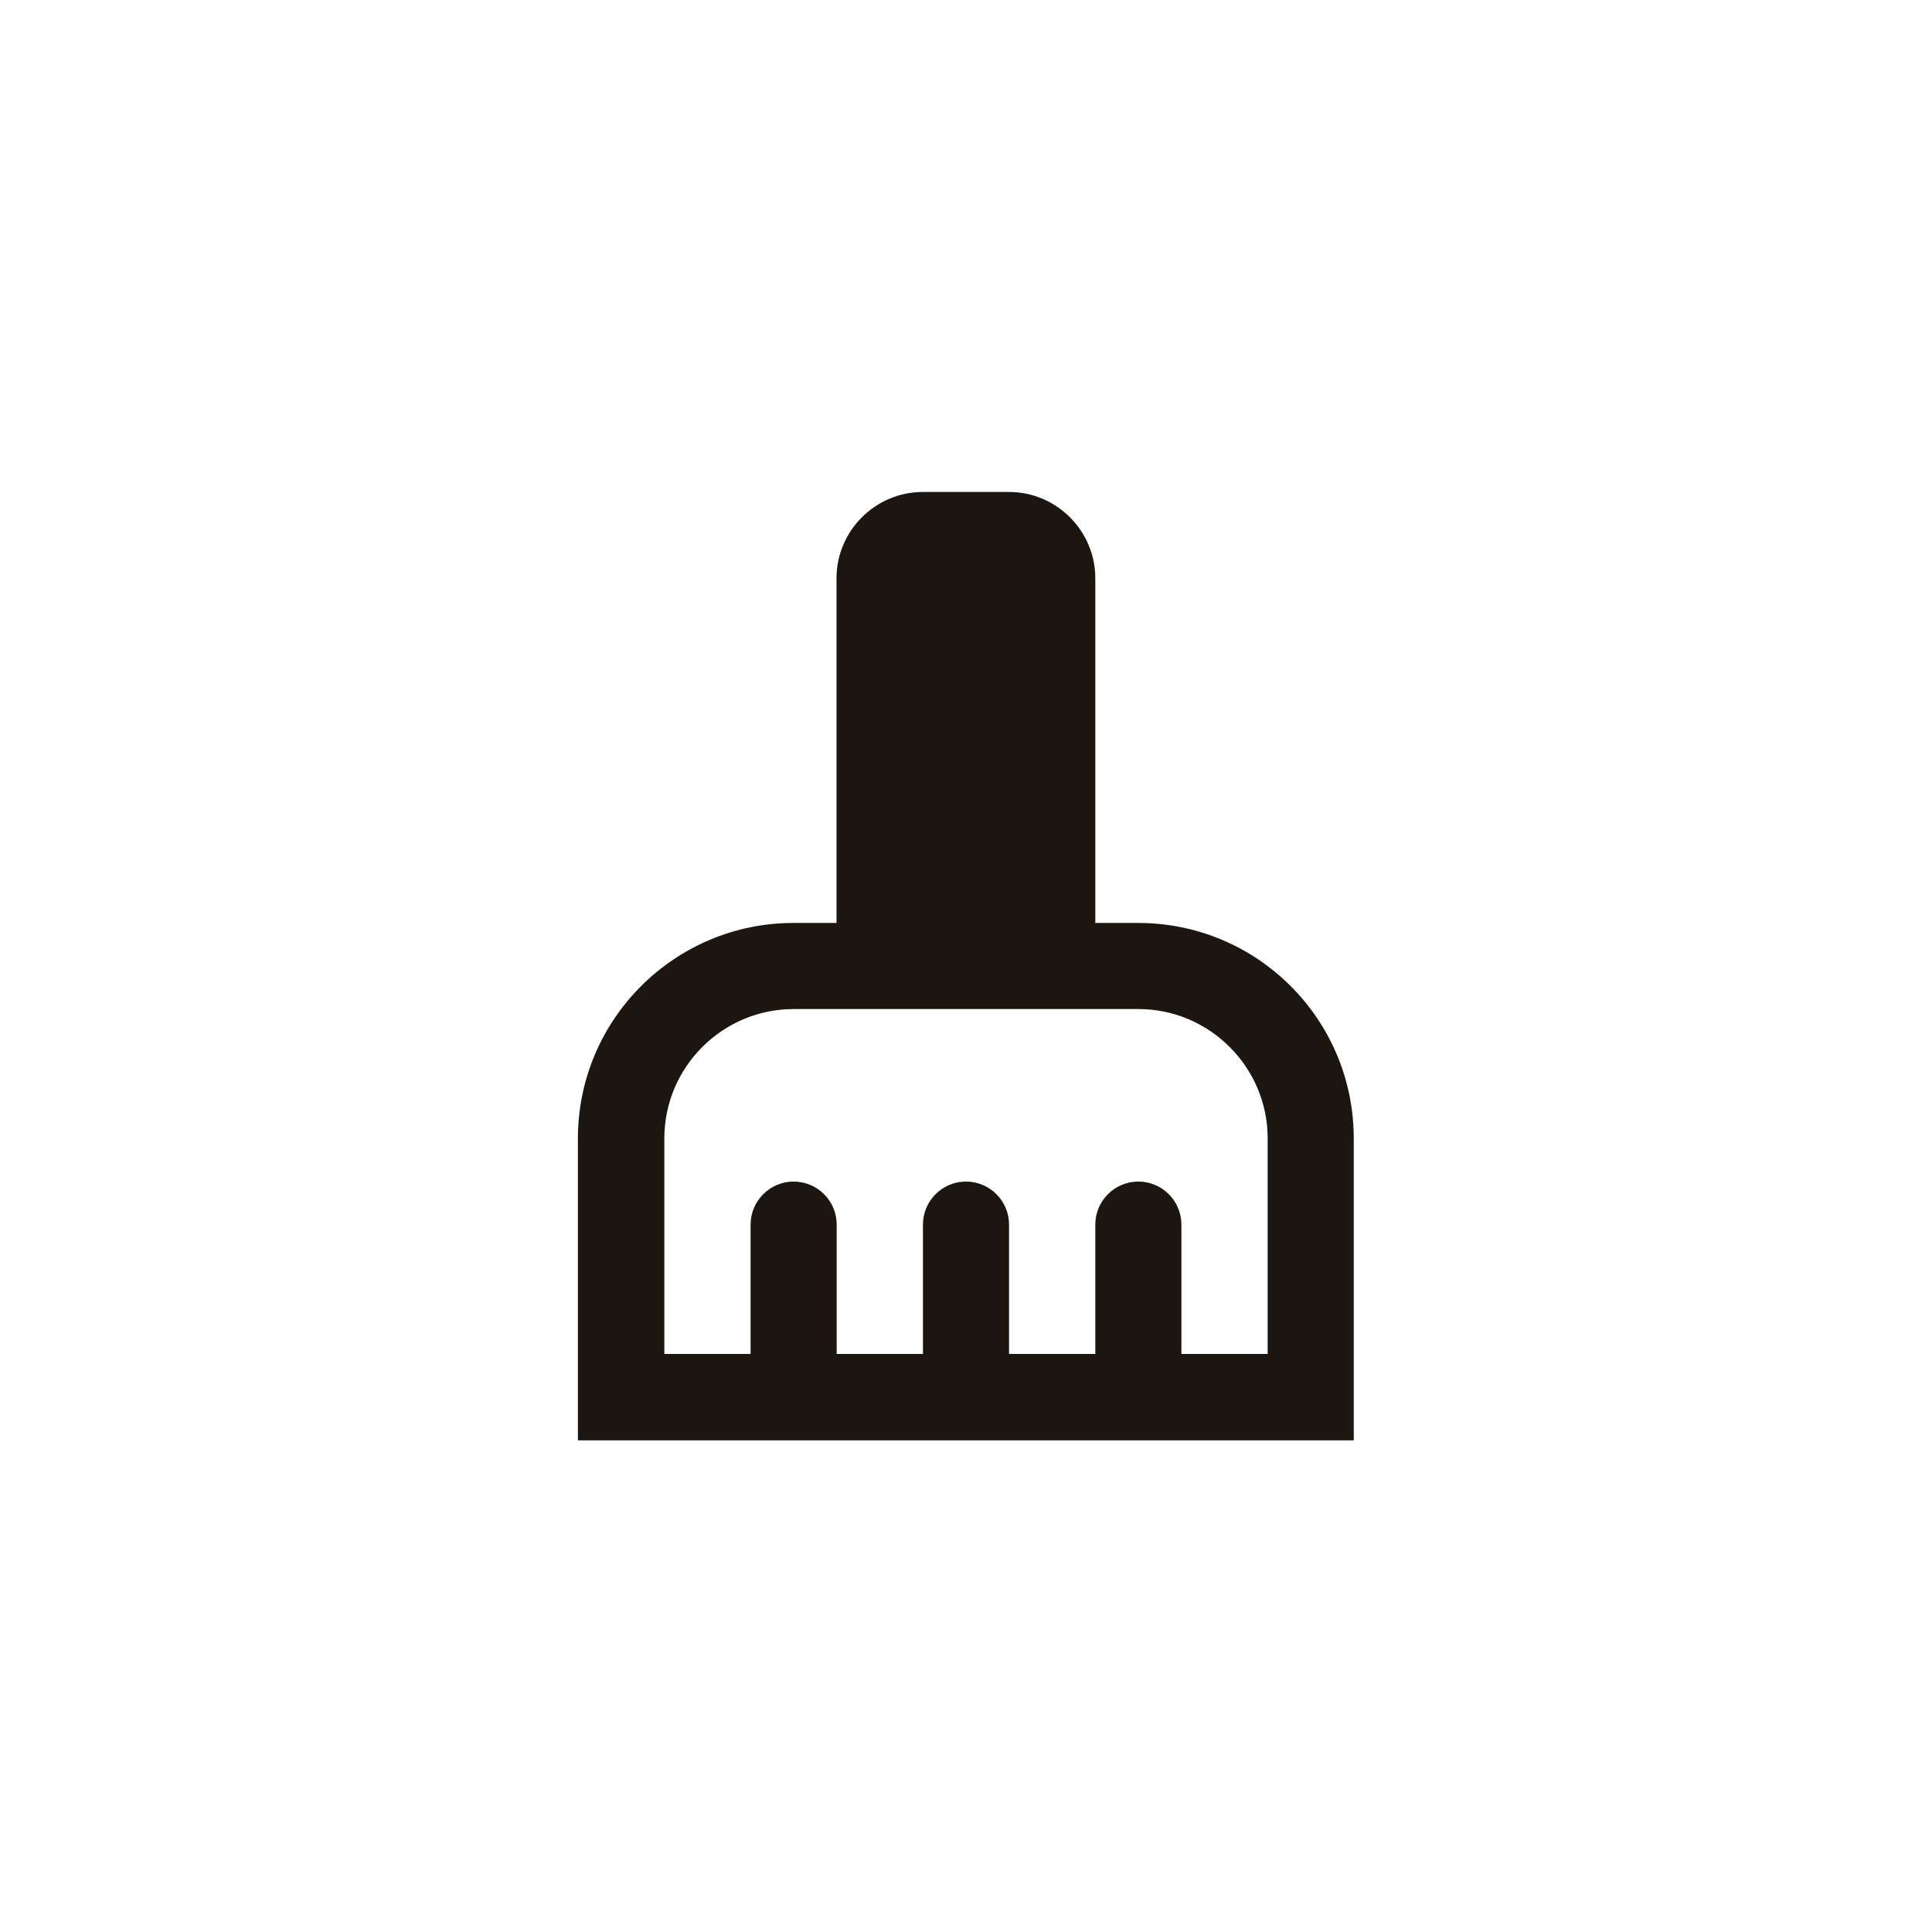 <?xml version="1.0" encoding="UTF-8"?>
<svg id="Layer_2" data-name="Layer 2" xmlns="http://www.w3.org/2000/svg" viewBox="0 0 114 114">
  <defs>
    <style>
      .cls-1 {
        fill: none;
      }

      .cls-2 {
        fill: #1c1510;
      }
    </style>
  </defs>
  <g id="Layer_2-2" data-name="Layer 2">
    <rect class="cls-1" width="114" height="114"/>
    <g id="Layer_1-2" data-name="Layer 1-2">
      <path class="cls-2" d="M74.8,79.89h-5.09v-7.63c0-1.4-1.14-2.54-2.54-2.54s-2.54,1.14-2.54,2.54v7.63h-5.09v-7.63c0-1.4-1.14-2.54-2.54-2.54s-2.54,1.14-2.54,2.54v7.63h-5.09v-7.63c0-1.4-1.14-2.54-2.54-2.54s-2.54,1.14-2.54,2.54v7.63h-5.09v-12.72c0-4.2,3.43-7.63,7.63-7.63h20.34c4.2,0,7.63,3.43,7.63,7.63v12.72h-.02ZM67.17,54.46h-2.54v-20.34c0-2.8-2.29-5.09-5.09-5.09h-5.09c-2.8,0-5.09,2.29-5.09,5.09v20.34h-2.54c-7.01,0-12.72,5.69-12.72,12.72v17.81h45.78v-17.81c0-7.03-5.69-12.72-12.72-12.72"/>
    </g>
  </g>
</svg>